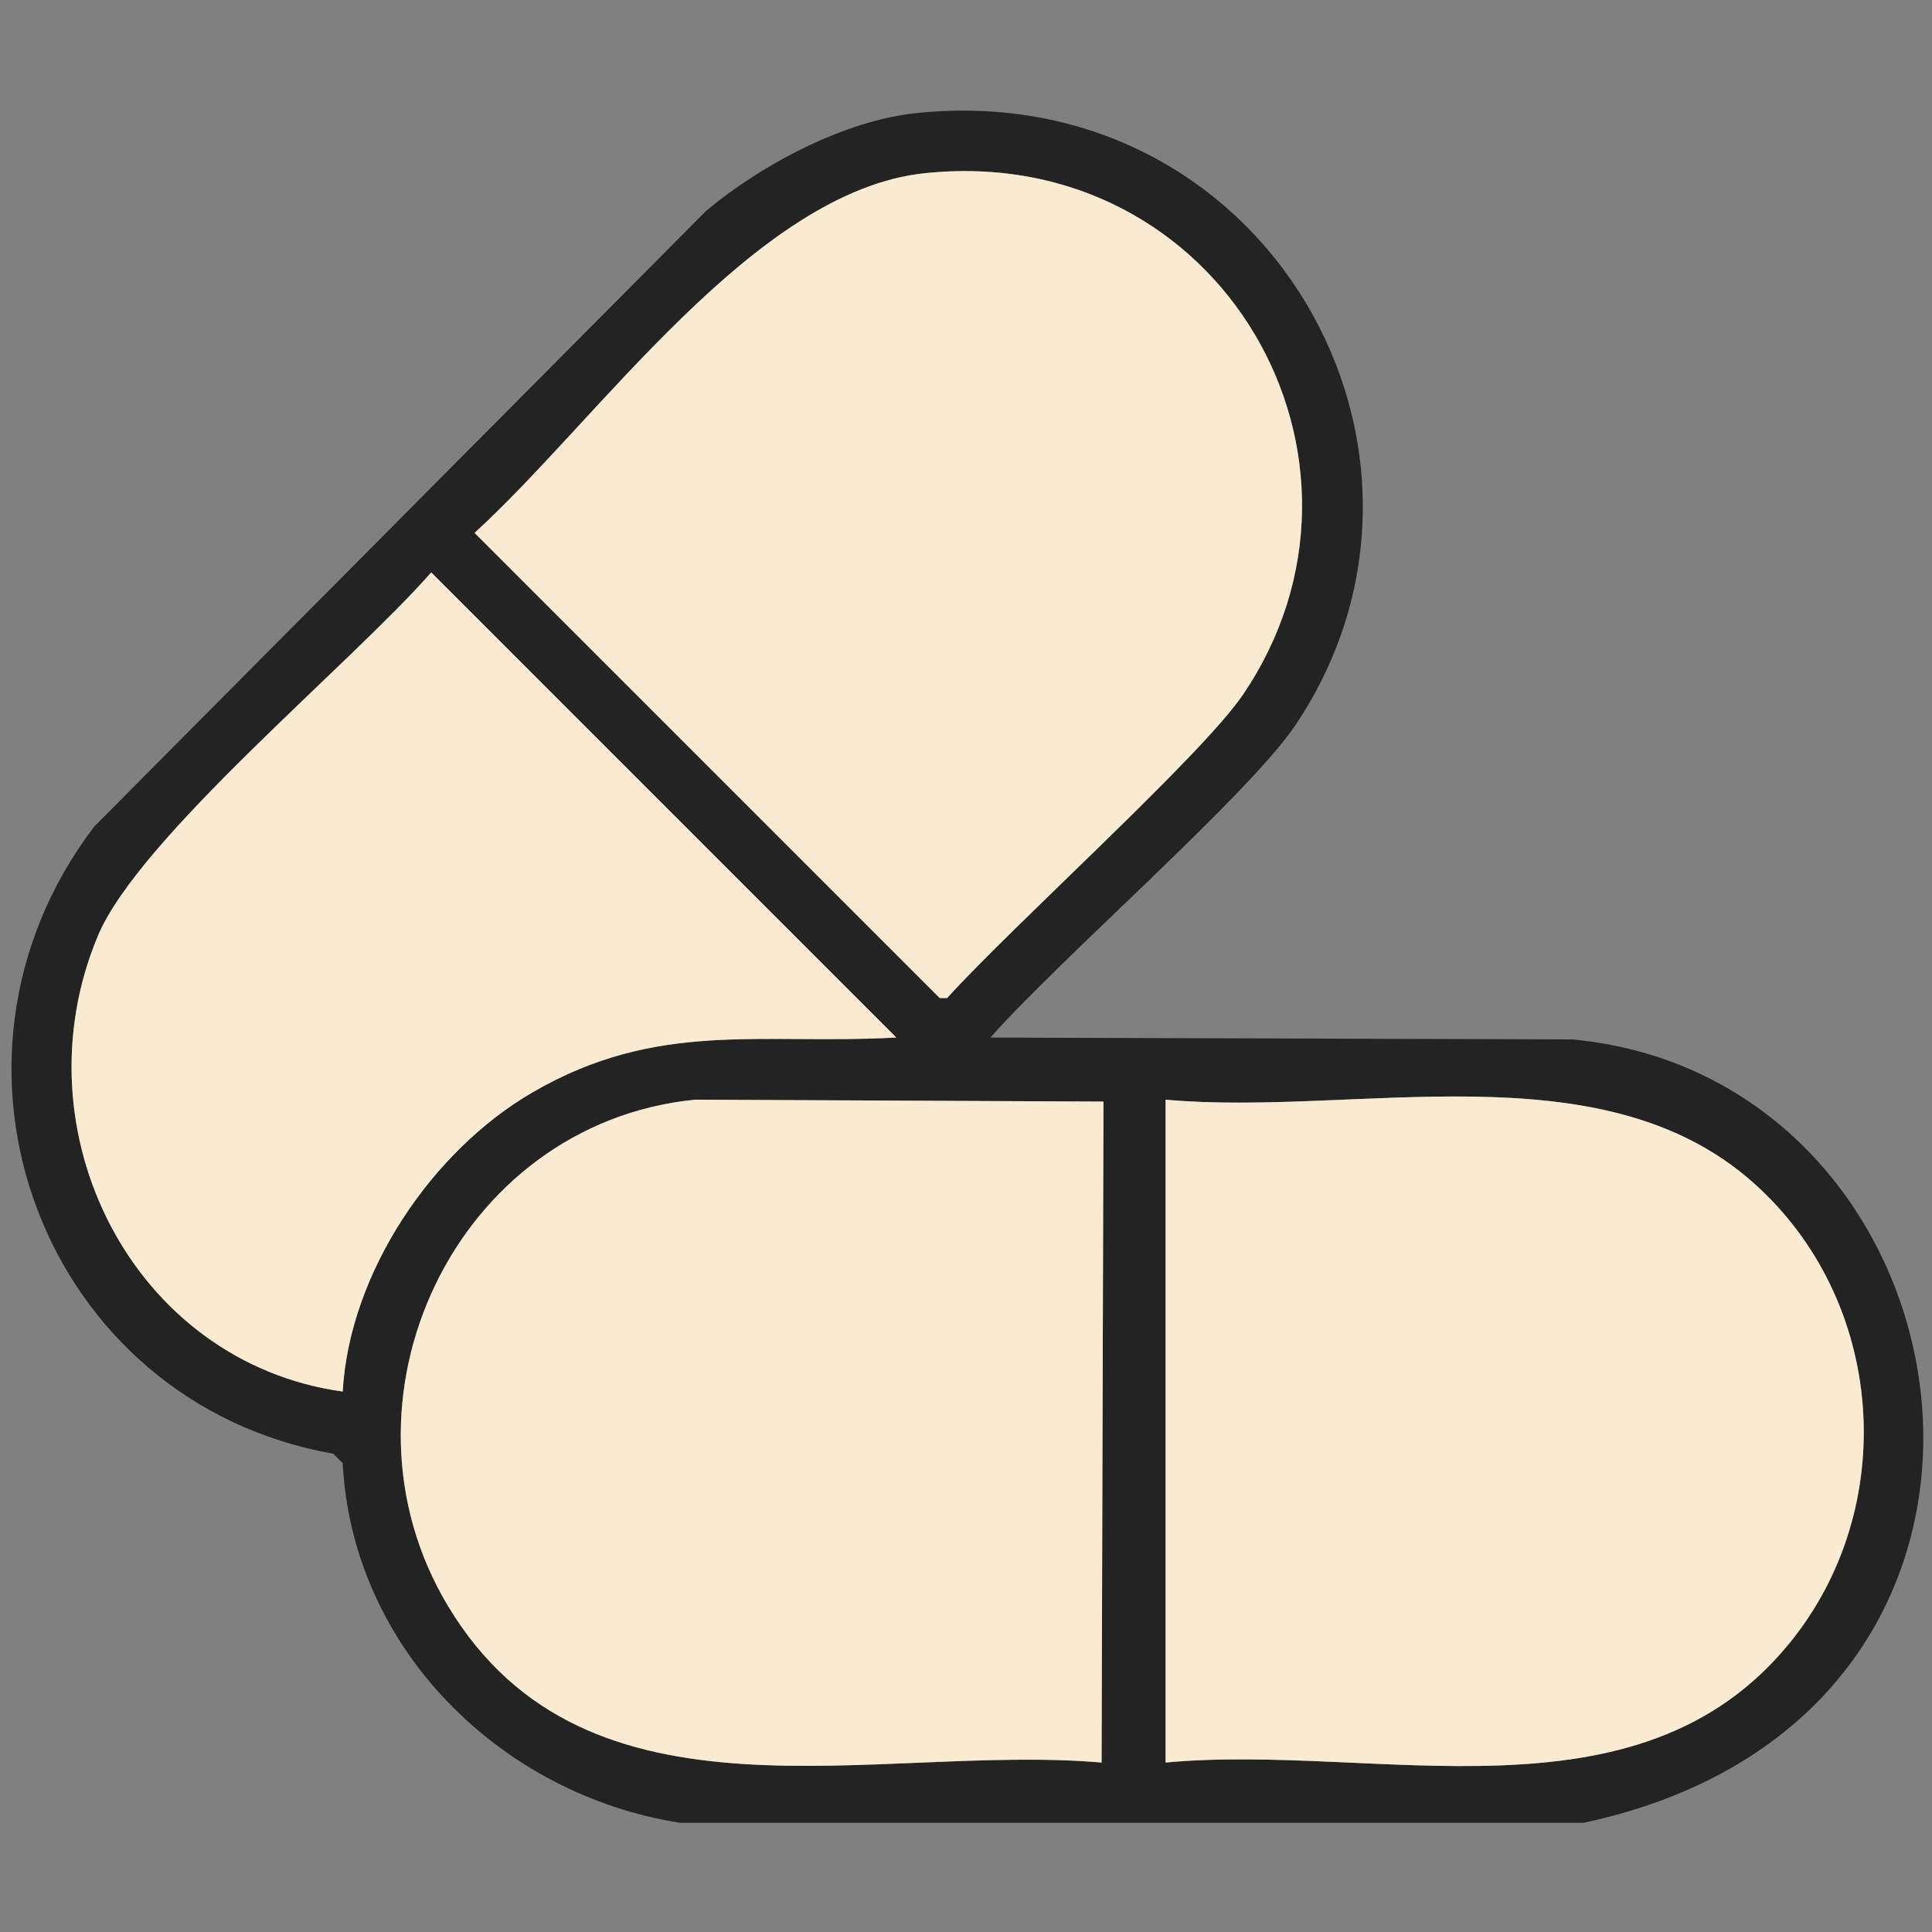 <svg xmlns="http://www.w3.org/2000/svg" fill="none" viewBox="0 0 45 45" height="45" width="45">
<rect x="0" y="0" width="45" height="45" fill="#808080" stroke="none"/>
<path fill="#232323" d="M21.36 2.632C29.508 1.801 34.438 10.531 30.175 16.886C29.077 18.523 24.663 22.354 23.07 24.167C27.588 24.181 32.105 24.196 36.623 24.21C46.243 25.11 48.63 39.948 36.886 42.456H15.833C11.645 41.792 8.203 38.383 7.982 34.079C7.909 34.006 7.836 33.933 7.763 33.86C1.001 32.666 -1.994 24.767 2.193 19.254C6.944 14.474 11.696 9.693 16.447 4.912C17.734 3.834 19.668 2.804 21.36 2.632ZM21.535 4.035C17.575 4.451 13.917 9.807 11.053 12.412C14.664 16.023 18.275 19.634 21.886 23.246H22.061C23.613 21.532 27.973 17.617 28.947 16.184C32.653 10.731 28.46 3.307 21.535 4.035ZM10.044 13.333C8.166 15.474 3.238 19.513 2.281 21.798C0.374 26.347 3.087 31.73 7.982 32.412C8.139 29.653 10.054 26.804 12.412 25.439C15.322 23.754 17.696 24.34 20.877 24.167C17.266 20.556 13.655 16.944 10.044 13.333ZM16.184 25.614C10.592 26.175 7.564 32.636 10.438 37.412C13.685 42.806 20.404 40.601 25.658 41.053C25.672 35.921 25.687 30.79 25.702 25.658C22.529 25.643 19.357 25.629 16.184 25.614ZM27.149 25.614V41.053C32.068 40.593 38.12 42.614 41.667 38.289C44.276 35.108 43.923 30.286 40.833 27.544C37.266 24.379 31.591 26.015 27.149 25.614Z"></path>
<path fill="#F8EBD2" d="M21.535 4.035C28.46 3.307 32.653 10.731 28.948 16.184C27.974 17.617 23.613 21.532 22.061 23.246H21.886C18.275 19.634 14.664 16.023 11.053 12.412C13.917 9.807 17.575 4.451 21.535 4.035Z"></path>
<path fill="#F8EBD2" d="M10.044 13.333C13.655 16.944 17.266 20.555 20.877 24.166C17.695 24.339 15.322 23.753 12.412 25.438C10.054 26.803 8.138 29.653 7.982 32.412C3.086 31.73 0.374 26.346 2.28 21.798C3.238 19.513 8.165 15.473 10.044 13.333Z"></path>
<path fill="#F8EBD2" d="M16.185 25.614C19.357 25.629 22.53 25.643 25.702 25.658C25.688 30.79 25.673 35.921 25.658 41.053C20.405 40.601 13.685 42.806 10.439 37.413C7.564 32.637 10.592 26.176 16.185 25.614Z"></path>
<path fill="#F8EBD2" d="M27.149 25.614C31.591 26.015 37.267 24.379 40.834 27.544C43.924 30.286 44.276 35.107 41.667 38.289C38.12 42.614 32.068 40.593 27.149 41.053V25.614Z"></path>
</svg>
